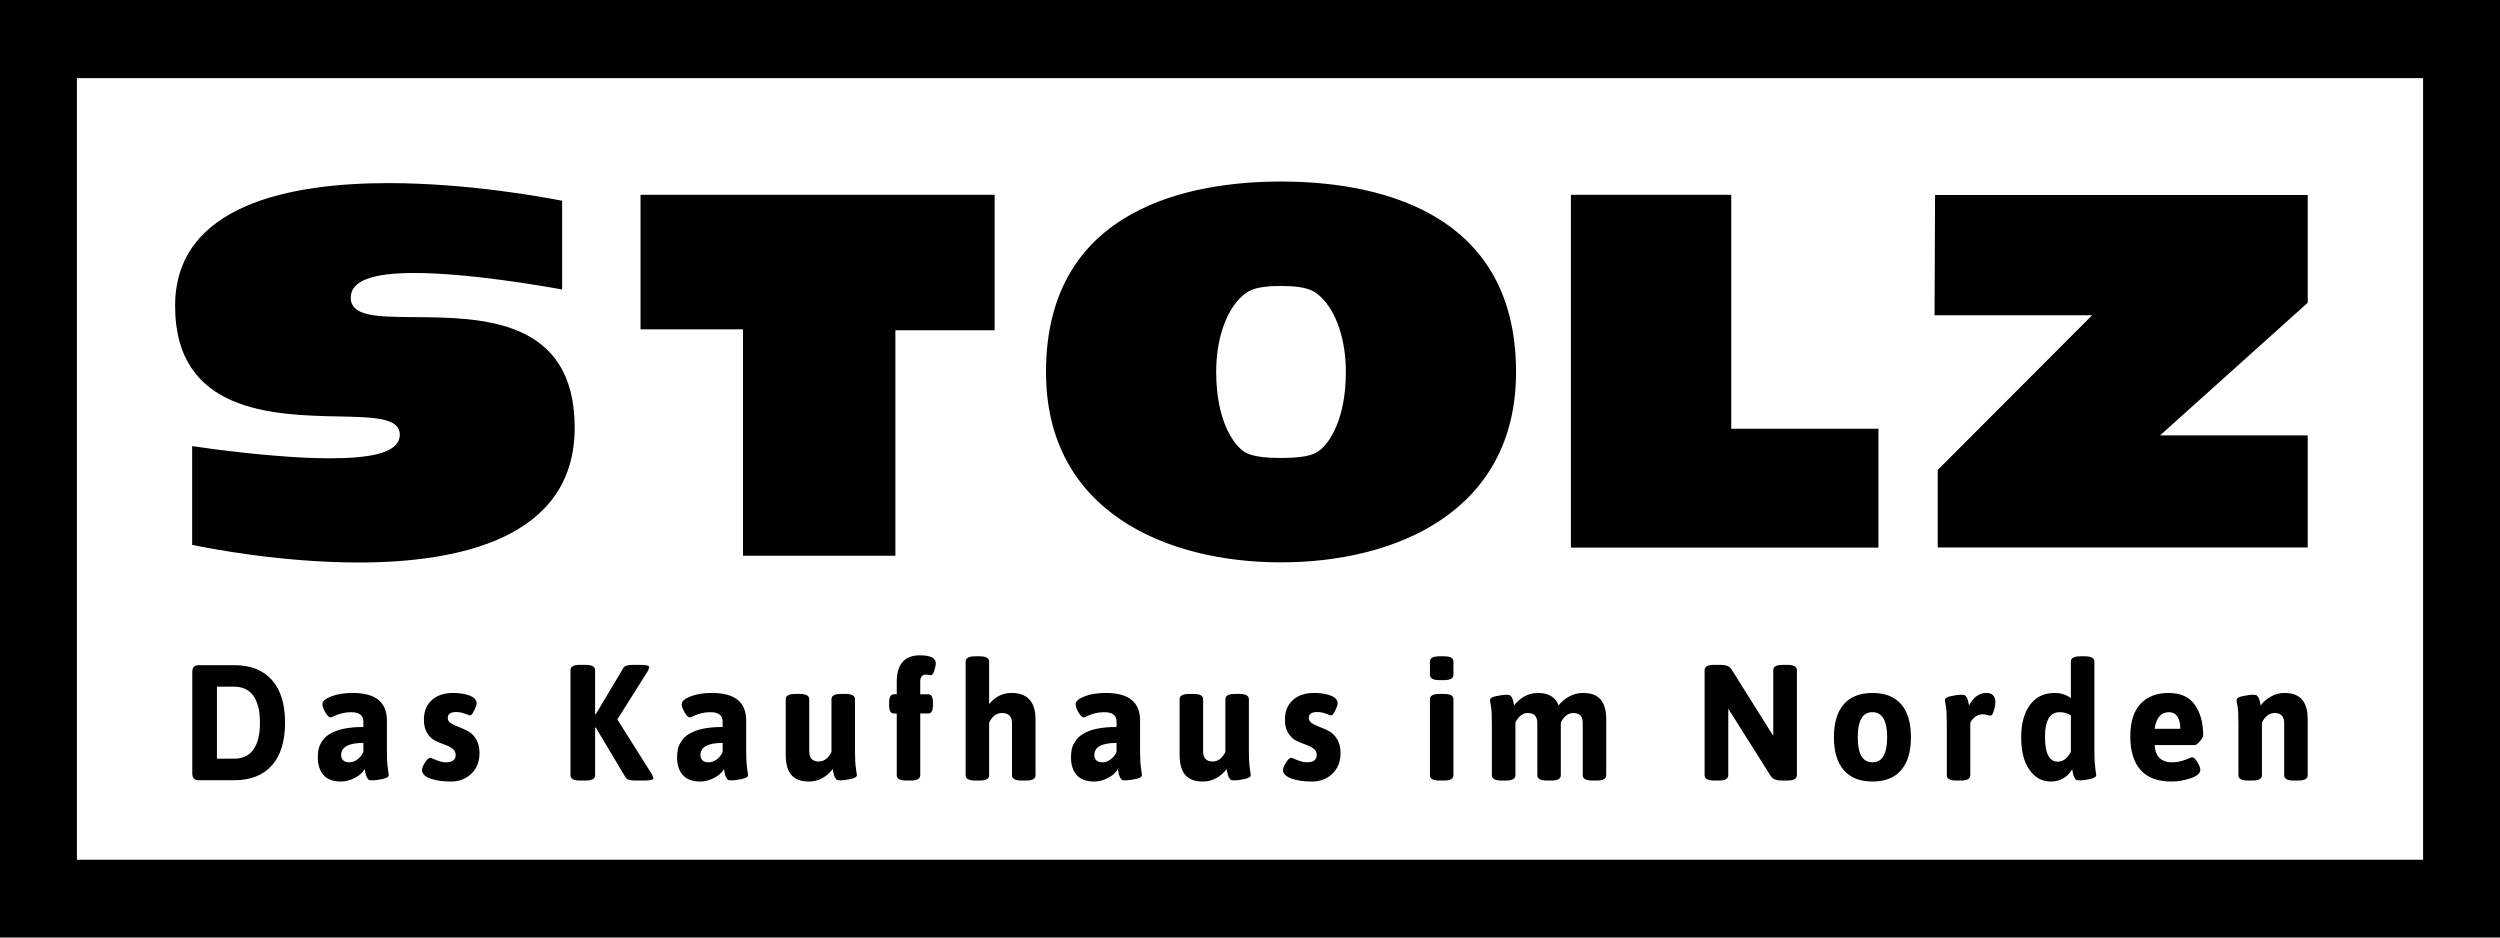 <svg enable-background="new 0 0 160 60" viewBox="0 0 160 60" xmlns="http://www.w3.org/2000/svg"><path clip-rule="evenodd" d="m57.305 21.136h6.352v-8.668h-22.664v8.61h6.56v14.49h9.752zm42.981-8.922h.003v-.011zm.252 22.833h19.683v-7.61h-9.421v-14.969h-10.262zm42.601 9.754c0 .042.019.169.06.378.04.21.06.578.06 1.105v3.334c0 .224.204.337.611.337h.286c.405 0 .608-.113.608-.337v-3.376c.203-.406.475-.61.813-.61.407 0 .611.218.611.652v3.334c0 .224.202.337.609.337h.285c.406 0 .61-.113.61-.337v-3.565c0-.583-.123-1.012-.368-1.288-.242-.279-.617-.416-1.127-.416-.306 0-.592.076-.865.232-.269.153-.486.342-.649.567l-.036-.169-.045-.194-.061-.147-.107-.133c-.044-.028-.135-.042-.269-.042-.135 0-.342.029-.615.084-.274.057-.411.141-.411.254zm-5.245 1.842c.107-.709.413-1.063.916-1.063.242 0 .425.096.547.289.123.194.184.45.184.774zm-.9-1.6c-.436.464-.655 1.161-.655 2.094 0 .93.219 1.645.655 2.14.437.494 1.102.742 1.997.742.373 0 .771-.068 1.194-.205.422-.137.635-.321.635-.552 0-.121-.062-.284-.188-.49s-.239-.31-.347-.31c0 0-.143.055-.42.163-.277.109-.57.164-.875.164s-.558-.084-.753-.253c-.196-.169-.312-.451-.345-.853h2.592c.068 0 .171-.082.311-.246.138-.165.209-.29.209-.374 0-.8-.18-1.45-.536-1.957-.355-.506-.915-.756-1.678-.756-.759 0-1.359.232-1.796.693zm-6.115 2.118c0-1.054.315-1.582.945-1.582.242 0 .483.067.712.199v2.347c-.229.414-.507.621-.833.621-.551.001-.824-.528-.824-1.585zm-.961-2.049c-.376.508-.563 1.203-.563 2.083 0 .879.176 1.572.527 2.071.353.503.809.753 1.372.753.306 0 .578-.075.819-.22.24-.148.422-.338.544-.569.007.02.018.078.035.174.016.094.031.163.046.205l.061.157.106.138c.044.027.136.04.27.04.135 0 .341-.027.614-.083.274-.057.411-.142.411-.252l-.061-.431c-.038-.295-.058-.66-.058-1.094v-5.744c0-.225-.204-.337-.611-.337h-.286c-.405 0-.609.112-.609.337v2.336c-.291-.218-.637-.326-1.038-.326-.677 0-1.204.252-1.579.762zm-5.443-.311c0 .042.019.169.059.378.041.21.061.578.061 1.105v3.334c0 .224.203.337.611.337h.285c.405 0 .608-.113.608-.337v-3.376c.204-.35.475-.527.813-.527.074 0 .163.015.265.042.102.029.171.042.212.042.09 0 .163-.108.224-.331.061-.221.09-.404.09-.552s-.042-.278-.126-.395c-.085-.114-.235-.172-.453-.172-.453 0-.822.267-1.108.799l-.034-.169-.047-.194-.061-.147-.106-.133c-.044-.028-.135-.042-.269-.042-.137 0-.341.029-.615.084-.273.057-.409.141-.409.254zm-.664-24.626h10.087l-9.885 9.904v4.959h23.681v-7.172h-9.45l9.45-8.491v-6.896h-23.85zm-4.916 27.008c0-1.068.313-1.604.94-1.604.626 0 .942.535.942 1.604 0 1.07-.316 1.606-.942 1.606-.628-.001-.94-.536-.94-1.606zm-.895-2.108c-.42.483-.629 1.185-.629 2.104 0 .918.209 1.621.629 2.108.42.488 1.033.731 1.841.731.805 0 1.418-.243 1.835-.731.417-.487.624-1.19.624-2.108 0-.919-.207-1.621-.624-2.104-.416-.484-1.029-.725-1.835-.725-.808 0-1.421.241-1.841.725zm-8.905-2.187v6.73c0 .224.204.337.61.337h.294c.408 0 .611-.113.611-.337v-4.259l2.724 4.313c.122.189.346.283.672.283h.385c.408 0 .611-.113.611-.337v-6.73c0-.227-.203-.338-.611-.338h-.295c-.407 0-.608.111-.608.338v4.207l-2.674-4.261c-.123-.19-.347-.284-.673-.284h-.436c-.406 0-.61.111-.61.338zm-13.735 1.913c0 .042.019.169.059.378.04.21.061.578.061 1.105v3.334c0 .224.204.337.611.337h.285c.406 0 .61-.113.61-.337v-3.376c.203-.406.469-.61.803-.61.4 0 .599.218.599.652v3.334c0 .224.202.337.61.337h.285c.405 0 .609-.113.609-.337v-3.376c.204-.406.471-.61.804-.61.4 0 .6.218.6.652v3.334c0 .224.203.337.608.337h.286c.407 0 .609-.113.609-.337v-3.565c0-.583-.121-1.012-.361-1.288-.241-.279-.615-.416-1.122-.416-.319 0-.617.076-.895.232-.28.153-.502.342-.672.567-.197-.532-.645-.799-1.341-.799-.306 0-.592.076-.86.232-.268.153-.483.342-.646.567l-.032-.168-.047-.194-.06-.147-.106-.133c-.045-.028-.136-.042-.27-.042-.136 0-.342.029-.614.084-.275.056-.413.14-.413.253zm-3.844-.054v4.871c0 .224.204.337.61.337h.285c.408 0 .609-.113.609-.337v-4.871c0-.223-.201-.334-.609-.334h-.285c-.406 0-.61.111-.61.334zm0-2.407v.852c0 .225.204.336.61.336h.285c.408 0 .609-.111.609-.336v-.852c0-.225-.201-.337-.609-.337h-.285c-.406 0-.61.112-.61.337zm-9.208 6.458c-.13.203-.194.363-.194.474 0 .239.175.423.529.552.352.13.791.195 1.317.195.524 0 .961-.166 1.311-.5.348-.333.524-.775.524-1.329 0-.344-.07-.634-.209-.868-.14-.236-.31-.408-.507-.516-.2-.109-.4-.201-.601-.274-.199-.075-.371-.154-.509-.241-.139-.089-.207-.203-.207-.343 0-.253.181-.378.548-.378.183 0 .37.037.565.109.193.075.293.112.3.112.086 0 .183-.108.283-.323.102-.212.153-.366.153-.457 0-.273-.243-.468-.731-.578-.244-.057-.502-.084-.774-.084-.575 0-1.031.151-1.366.458-.335.304-.504.721-.504 1.246 0 .349.07.637.209.862.139.226.308.386.508.484s.399.183.599.253c.201.068.371.154.51.256.139.101.207.238.207.407 0 .314-.207.473-.62.473-.189 0-.4-.05-.629-.147-.231-.1-.353-.148-.366-.148-.104 0-.218.101-.346.305zm-6.813-4.051v3.569c0 .58.123 1.011.367 1.287.243.278.619.416 1.128.416.311 0 .602-.077.869-.232.268-.153.484-.343.646-.567.007.02.018.08.035.178.016.098.033.167.046.205l.06.157.108.144c.042.027.134.04.269.04s.34-.027.614-.083c.274-.057.412-.142.412-.252l-.06-.431c-.041-.295-.061-.66-.061-1.094v-3.337c0-.223-.204-.334-.611-.334h-.282c-.408 0-.611.111-.611.334v3.379c-.204.407-.474.609-.813.609-.407 0-.611-.217-.611-.651v-3.337c0-.223-.201-.334-.609-.334h-.284c-.408 0-.612.111-.612.334zm-5.457 3.578c0-.52.473-.778 1.421-.778v.579c-.08.19-.205.346-.376.473-.168.127-.343.19-.518.19-.176 0-.308-.042-.397-.127-.088-.085-.13-.197-.13-.337zm-1.445-.379c-.033.161-.049.341-.049.536 0 .464.119.835.358 1.114.241.283.623.422 1.145.422.278 0 .567-.077.865-.232.299-.153.508-.343.629-.567.008.02.019.08.035.178.017.098.034.167.047.205l.06.157.108.144c.042.027.133.04.268.04s.341-.027.615-.083c.275-.057.413-.142.413-.252l-.061-.431c-.041-.295-.062-.66-.062-1.094v-1.977c0-1.173-.729-1.757-2.186-1.757-.54 0-.999.073-1.375.22-.378.148-.565.317-.565.506 0 .126.063.297.187.516.127.217.239.326.341.326.021 0 .092-.029.214-.085.353-.169.716-.252 1.088-.252.53 0 .792.199.792.6v.347c-.948 0-1.663.148-2.144.442-.203.118-.367.272-.489.458-.122.185-.201.357-.234.519zm9.243-24.139c0-2.054.597-3.847 1.601-4.799.35-.331.747-.706 2.549-.706 1.801 0 2.2.375 2.548.706 1.004.952 1.601 2.745 1.601 4.799 0 3.172-1.146 4.522-1.498 4.86-.346.34-.809.644-2.652.644s-2.307-.304-2.653-.644c-.349-.338-1.496-1.688-1.496-4.86zm-10.892 0c0 8.983 7.769 12.184 15.042 12.184 7.272 0 15.041-3.201 15.041-12.184 0-10.605-9.424-12.188-15.041-12.189-5.617.001-15.042 1.584-15.042 12.189zm-5.143 18.533v7.278c0 .224.204.337.611.337h.283c.407 0 .61-.113.61-.337v-3.376c.205-.406.475-.61.813-.61.433 0 .65.218.65.652v3.334c0 .224.203.337.61.337h.286c.405 0 .609-.113.609-.337v-3.565c0-1.137-.511-1.704-1.535-1.704-.568 0-1.047.237-1.434.714v-2.723c0-.225-.203-.337-.61-.337h-.283c-.406 0-.61.112-.61.337zm-4.898 2.618v.179c0 .351.102.526.306.526h.183v3.955c0 .224.204.337.609.337h.286c.406 0 .609-.113.609-.337v-3.955h.509c.204 0 .304-.175.304-.526v-.179c0-.351-.1-.525-.304-.525h-.509v-.811c0-.3.123-.451.367-.451l.315.042c.088 0 .163-.103.224-.31s.09-.356.09-.448c0-.342-.34-.515-1.016-.515-.989 0-1.484.569-1.484 1.705v.79h-.183c-.204-.002-.306.172-.306.523zm-6.616-.211v3.569c0 .58.121 1.011.366 1.287.242.278.618.416 1.127.416.312 0 .603-.077.869-.232.268-.153.485-.343.646-.567.008.02.019.08.035.178.017.098.034.167.046.205l.062.157.107.144c.043.027.133.04.268.04s.341-.027.614-.083c.274-.057.414-.142.414-.252l-.061-.431c-.041-.295-.061-.66-.061-1.094v-3.337c0-.223-.204-.334-.611-.334h-.283c-.407 0-.611.111-.611.334v3.379c-.203.407-.474.609-.812.609-.407 0-.611-.217-.611-.651v-3.337c0-.223-.202-.334-.609-.334h-.286c-.406 0-.609.111-.609.334zm-5.46 3.578c0-.52.474-.778 1.422-.778v.579c-.081.19-.205.346-.376.473-.169.127-.343.19-.519.19s-.307-.042-.395-.127c-.089-.085-.132-.197-.132-.337zm-1.444-.379c-.034.161-.05.341-.05.536 0 .464.121.835.359 1.114.241.283.621.422 1.144.422.277 0 .567-.077.866-.232.298-.153.508-.343.629-.567.007.02.018.08.034.178.018.098.034.167.047.205l.061.157.107.144c.043.027.134.04.269.04.136 0 .341-.027.614-.083.276-.057.413-.142.413-.252l-.061-.431c-.04-.295-.06-.66-.06-1.094v-1.977c0-1.173-.731-1.757-2.188-1.757-.542 0-.999.073-1.375.22-.378.148-.565.317-.565.506 0 .126.062.297.187.516.126.217.239.326.34.326.021 0 .093-.029.216-.085.351-.169.714-.252 1.087-.252.529 0 .792.199.792.6v.347c-.948 0-1.663.148-2.144.442-.204.118-.367.272-.489.458-.122.185-.2.357-.233.519zm-6.871-5.058v6.73c0 .224.203.337.608.337h.356c.408 0 .611-.113.611-.337v-3.05l.041-.01 1.91 3.199c.074.132.282.198.62.198h.589c.38 0 .571-.051.571-.156l-.082-.223-2.227-3.533 1.962-3.114.081-.222c0-.105-.191-.157-.57-.157h-.479c-.331 0-.535.067-.608.199l-1.768 2.966-.041-.009v-2.818c0-.227-.203-.338-.611-.338h-.355c-.405-0-.608.111-.608.338zm-9.31 5.91c-.131.203-.195.363-.195.474 0 .239.175.423.529.552.353.13.791.195 1.317.195.525 0 .962-.166 1.312-.5.348-.333.523-.775.523-1.329 0-.344-.069-.634-.208-.868-.14-.236-.31-.408-.508-.516-.2-.109-.4-.201-.6-.274-.2-.075-.37-.154-.51-.241-.139-.089-.206-.203-.206-.343 0-.253.181-.378.548-.378.183 0 .37.037.564.109.193.075.294.112.3.112.087 0 .184-.108.283-.323.103-.212.154-.366.154-.457 0-.273-.244-.468-.731-.578-.246-.057-.503-.083-.774-.083-.575 0-1.031.151-1.366.458-.336.304-.504.721-.504 1.246 0 .349.069.637.209.862.139.226.308.386.508.484s.399.183.599.253c.2.068.37.154.51.256.138.101.207.238.207.407 0 .314-.207.473-.62.473-.189 0-.4-.05-.63-.147-.231-.1-.366-.148-.366-.148-.103-.001-.218.1-.345.304zm-5.368-.473c0-.52.474-.778 1.422-.778v.579c-.081.19-.206.346-.377.473-.168.127-.342.19-.518.19s-.308-.042-.397-.127c-.088-.085-.13-.197-.13-.337zm-1.445-.379c-.033.161-.049.341-.049.536 0 .464.12.835.359 1.114.24.283.622.422 1.145.422.276 0 .565-.077.865-.232.298-.153.507-.343.628-.567.008.02.019.08.036.178.016.098.033.167.045.205l.062.157.107.144c.042.027.134.04.268.04.135 0 .341-.027.615-.083.275-.057.412-.142.412-.252l-.06-.431c-.041-.295-.061-.66-.061-1.094v-1.977c0-1.173-.73-1.757-2.188-1.757-.54 0-.999.073-1.375.22-.378.148-.565.317-.565.506 0 .126.063.297.187.516.127.217.239.326.341.326.02 0 .092-.029.215-.085.352-.169.715-.252 1.087-.252.529 0 .793.199.793.6v.347c-.948 0-1.664.148-2.145.442-.203.118-.366.272-.489.458-.122.185-.2.357-.233.519zm-6.506-3.998h1.107c.543 0 .952.198 1.231.59.277.392.416.964.416 1.713 0 .752-.139 1.323-.416 1.715-.279.393-.689.59-1.231.59h-1.107zm-1.576-.958v6.522c0 .282.135.422.406.422h2.277c1.053 0 1.856-.319 2.415-.952.56-.634.838-1.544.838-2.731 0-1.184-.278-2.094-.838-2.728-.559-.634-1.362-.952-2.415-.952h-2.277c-.272 0-.406.14-.406.419zm13.279-15.167c0 .582-.478.996-1.42 1.236-.717.181-1.738.272-3.037.272-3.341 0-7.677-.608-8.831-.78v6.321c1.011.212 5.689 1.128 10.652 1.128 6.31 0 13.83-1.496 13.83-8.626 0-6.997-5.95-7.046-10.294-7.079-2.344-.018-4.037-.033-4.037-1.248 0-1.06 1.329-1.576 4.065-1.576 3.454 0 8.227.831 9.463 1.057v-5.679c-1.047-.207-5.971-1.13-11.124-1.13-6.224 0-13.646 1.364-13.646 7.858 0 6.858 6.322 6.99 10.503 7.076 2.25.05 3.876.082 3.876 1.17zm-20.664 27.198h150.156v-50.02h-150.156zm-4.922 4.979h160v-60h-160z" fill-rule="evenodd"/></svg>